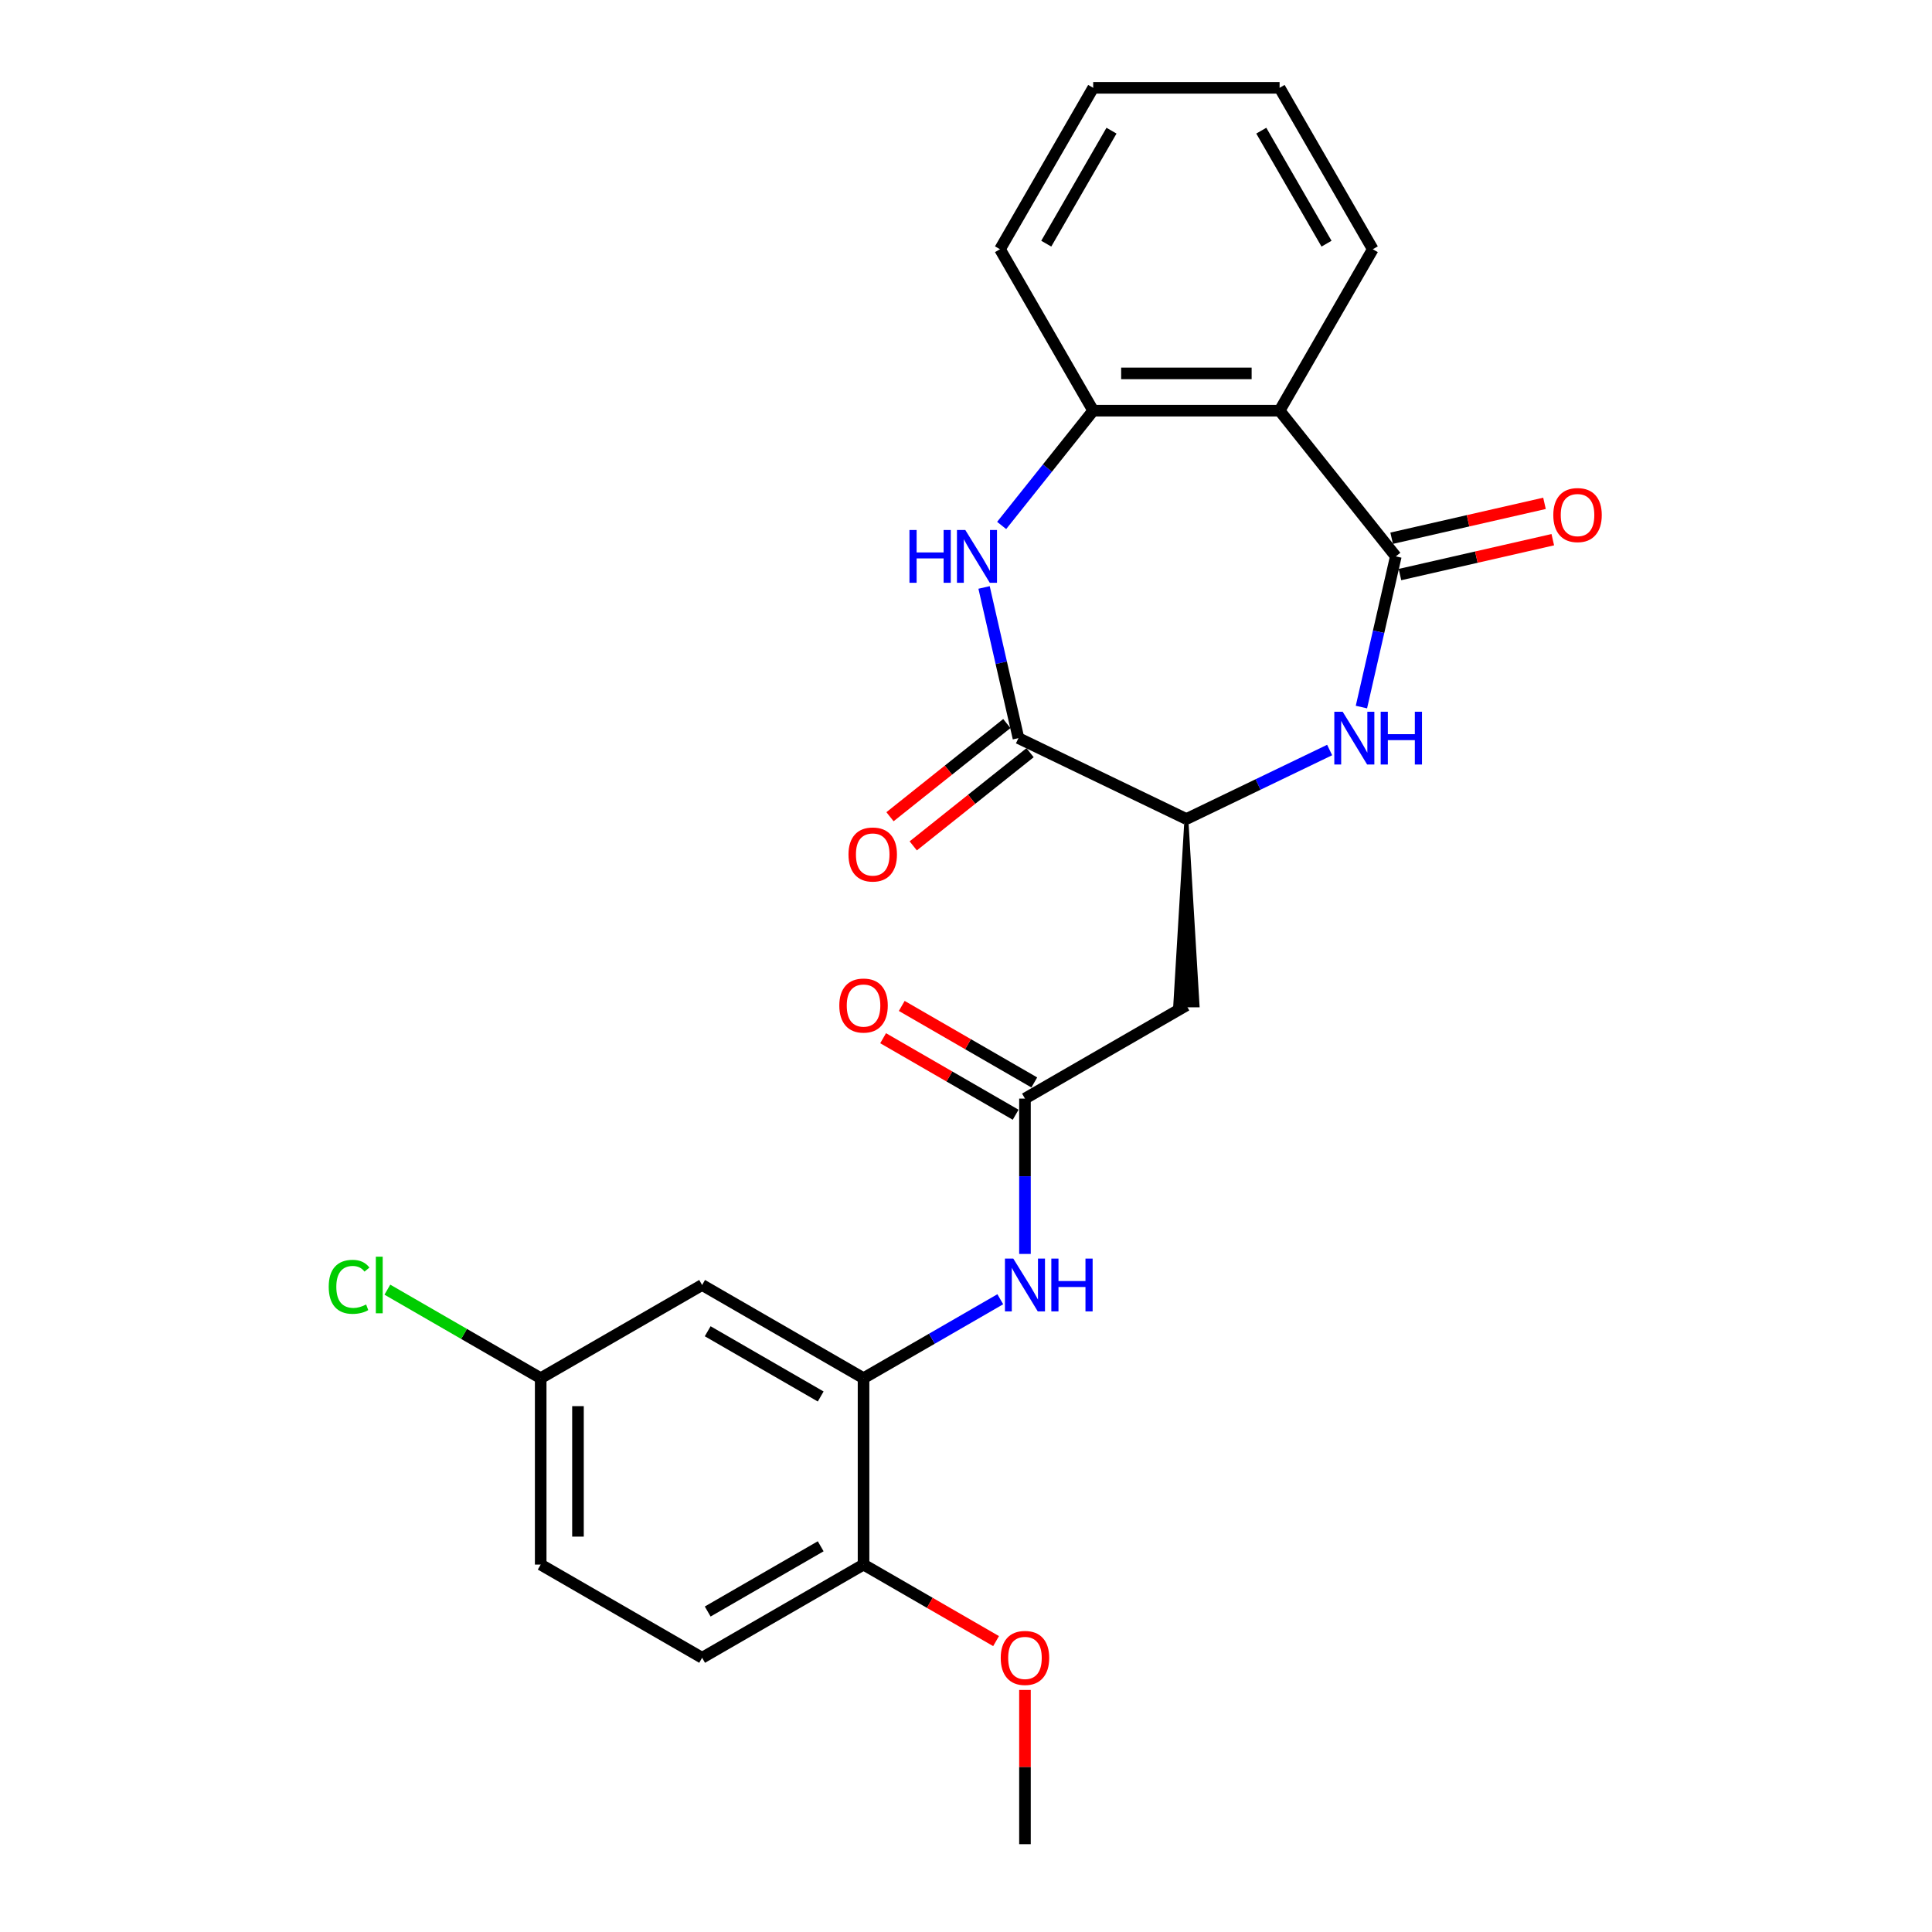 <?xml version='1.0' encoding='iso-8859-1'?>
<svg version='1.1' baseProfile='full'
              xmlns='http://www.w3.org/2000/svg'
                      xmlns:rdkit='http://www.rdkit.org/xml'
                      xmlns:xlink='http://www.w3.org/1999/xlink'
                  xml:space='preserve'
width='1000px' height='1000px' viewBox='0 0 1000 1000'>
<!-- END OF HEADER -->
<rect style='opacity:1.0;fill:#FFFFFF;stroke:none' width='1000' height='1000' x='0' y='0'> </rect>
<path class='bond-0' d='M 722.468,287.991 L 713.568,326.984' style='fill:none;fill-rule:evenodd;stroke:#000000;stroke-width:6px;stroke-linecap:butt;stroke-linejoin:miter;stroke-opacity:1' />
<path class='bond-0' d='M 713.568,326.984 L 704.668,365.978' style='fill:none;fill-rule:evenodd;stroke:#0000FF;stroke-width:6px;stroke-linecap:butt;stroke-linejoin:miter;stroke-opacity:1' />
<path class='bond-3' d='M 722.468,287.991 L 662.314,212.561' style='fill:none;fill-rule:evenodd;stroke:#000000;stroke-width:6px;stroke-linecap:butt;stroke-linejoin:miter;stroke-opacity:1' />
<path class='bond-11' d='M 724.614,297.397 L 764.167,288.369' style='fill:none;fill-rule:evenodd;stroke:#000000;stroke-width:6px;stroke-linecap:butt;stroke-linejoin:miter;stroke-opacity:1' />
<path class='bond-11' d='M 764.167,288.369 L 803.72,279.342' style='fill:none;fill-rule:evenodd;stroke:#FF0000;stroke-width:6px;stroke-linecap:butt;stroke-linejoin:miter;stroke-opacity:1' />
<path class='bond-11' d='M 720.321,278.585 L 759.874,269.557' style='fill:none;fill-rule:evenodd;stroke:#000000;stroke-width:6px;stroke-linecap:butt;stroke-linejoin:miter;stroke-opacity:1' />
<path class='bond-11' d='M 759.874,269.557 L 799.426,260.53' style='fill:none;fill-rule:evenodd;stroke:#FF0000;stroke-width:6px;stroke-linecap:butt;stroke-linejoin:miter;stroke-opacity:1' />
<path class='bond-4' d='M 688.225,388.203 L 651.15,406.057' style='fill:none;fill-rule:evenodd;stroke:#0000FF;stroke-width:6px;stroke-linecap:butt;stroke-linejoin:miter;stroke-opacity:1' />
<path class='bond-4' d='M 651.15,406.057 L 614.075,423.912' style='fill:none;fill-rule:evenodd;stroke:#000000;stroke-width:6px;stroke-linecap:butt;stroke-linejoin:miter;stroke-opacity:1' />
<path class='bond-1' d='M 518.455,271.973 L 542.145,242.267' style='fill:none;fill-rule:evenodd;stroke:#0000FF;stroke-width:6px;stroke-linecap:butt;stroke-linejoin:miter;stroke-opacity:1' />
<path class='bond-1' d='M 542.145,242.267 L 565.835,212.561' style='fill:none;fill-rule:evenodd;stroke:#000000;stroke-width:6px;stroke-linecap:butt;stroke-linejoin:miter;stroke-opacity:1' />
<path class='bond-25' d='M 509.35,304.064 L 518.25,343.058' style='fill:none;fill-rule:evenodd;stroke:#0000FF;stroke-width:6px;stroke-linecap:butt;stroke-linejoin:miter;stroke-opacity:1' />
<path class='bond-25' d='M 518.25,343.058 L 527.15,382.051' style='fill:none;fill-rule:evenodd;stroke:#000000;stroke-width:6px;stroke-linecap:butt;stroke-linejoin:miter;stroke-opacity:1' />
<path class='bond-2' d='M 527.15,382.051 L 614.075,423.912' style='fill:none;fill-rule:evenodd;stroke:#000000;stroke-width:6px;stroke-linecap:butt;stroke-linejoin:miter;stroke-opacity:1' />
<path class='bond-13' d='M 521.135,374.508 L 490.897,398.622' style='fill:none;fill-rule:evenodd;stroke:#000000;stroke-width:6px;stroke-linecap:butt;stroke-linejoin:miter;stroke-opacity:1' />
<path class='bond-13' d='M 490.897,398.622 L 460.659,422.736' style='fill:none;fill-rule:evenodd;stroke:#FF0000;stroke-width:6px;stroke-linecap:butt;stroke-linejoin:miter;stroke-opacity:1' />
<path class='bond-13' d='M 533.165,389.594 L 502.927,413.708' style='fill:none;fill-rule:evenodd;stroke:#000000;stroke-width:6px;stroke-linecap:butt;stroke-linejoin:miter;stroke-opacity:1' />
<path class='bond-13' d='M 502.927,413.708 L 472.689,437.822' style='fill:none;fill-rule:evenodd;stroke:#FF0000;stroke-width:6px;stroke-linecap:butt;stroke-linejoin:miter;stroke-opacity:1' />
<path class='bond-5' d='M 662.314,212.561 L 565.835,212.561' style='fill:none;fill-rule:evenodd;stroke:#000000;stroke-width:6px;stroke-linecap:butt;stroke-linejoin:miter;stroke-opacity:1' />
<path class='bond-5' d='M 647.842,193.265 L 580.307,193.265' style='fill:none;fill-rule:evenodd;stroke:#000000;stroke-width:6px;stroke-linecap:butt;stroke-linejoin:miter;stroke-opacity:1' />
<path class='bond-19' d='M 662.314,212.561 L 710.553,129.008' style='fill:none;fill-rule:evenodd;stroke:#000000;stroke-width:6px;stroke-linecap:butt;stroke-linejoin:miter;stroke-opacity:1' />
<path class='bond-6' d='M 614.075,423.912 L 608.286,520.391 L 619.863,520.391 Z' style='fill:#000000;fill-rule:evenodd;fill-opacity:1;stroke:#000000;stroke-width:2px;stroke-linecap:butt;stroke-linejoin:miter;stroke-opacity:1;' />
<path class='bond-21' d='M 565.835,212.561 L 517.596,129.008' style='fill:none;fill-rule:evenodd;stroke:#000000;stroke-width:6px;stroke-linecap:butt;stroke-linejoin:miter;stroke-opacity:1' />
<path class='bond-7' d='M 614.075,520.391 L 530.521,568.63' style='fill:none;fill-rule:evenodd;stroke:#000000;stroke-width:6px;stroke-linecap:butt;stroke-linejoin:miter;stroke-opacity:1' />
<path class='bond-9' d='M 530.521,568.63 L 530.521,608.833' style='fill:none;fill-rule:evenodd;stroke:#000000;stroke-width:6px;stroke-linecap:butt;stroke-linejoin:miter;stroke-opacity:1' />
<path class='bond-9' d='M 530.521,608.833 L 530.521,649.035' style='fill:none;fill-rule:evenodd;stroke:#0000FF;stroke-width:6px;stroke-linecap:butt;stroke-linejoin:miter;stroke-opacity:1' />
<path class='bond-14' d='M 535.345,560.275 L 501.046,540.472' style='fill:none;fill-rule:evenodd;stroke:#000000;stroke-width:6px;stroke-linecap:butt;stroke-linejoin:miter;stroke-opacity:1' />
<path class='bond-14' d='M 501.046,540.472 L 466.746,520.669' style='fill:none;fill-rule:evenodd;stroke:#FF0000;stroke-width:6px;stroke-linecap:butt;stroke-linejoin:miter;stroke-opacity:1' />
<path class='bond-14' d='M 525.697,576.985 L 491.398,557.182' style='fill:none;fill-rule:evenodd;stroke:#000000;stroke-width:6px;stroke-linecap:butt;stroke-linejoin:miter;stroke-opacity:1' />
<path class='bond-14' d='M 491.398,557.182 L 457.099,537.38' style='fill:none;fill-rule:evenodd;stroke:#FF0000;stroke-width:6px;stroke-linecap:butt;stroke-linejoin:miter;stroke-opacity:1' />
<path class='bond-8' d='M 446.968,713.348 L 482.358,692.916' style='fill:none;fill-rule:evenodd;stroke:#000000;stroke-width:6px;stroke-linecap:butt;stroke-linejoin:miter;stroke-opacity:1' />
<path class='bond-8' d='M 482.358,692.916 L 517.748,672.484' style='fill:none;fill-rule:evenodd;stroke:#0000FF;stroke-width:6px;stroke-linecap:butt;stroke-linejoin:miter;stroke-opacity:1' />
<path class='bond-10' d='M 446.968,713.348 L 363.415,665.109' style='fill:none;fill-rule:evenodd;stroke:#000000;stroke-width:6px;stroke-linecap:butt;stroke-linejoin:miter;stroke-opacity:1' />
<path class='bond-10' d='M 424.787,722.823 L 366.3,689.055' style='fill:none;fill-rule:evenodd;stroke:#000000;stroke-width:6px;stroke-linecap:butt;stroke-linejoin:miter;stroke-opacity:1' />
<path class='bond-12' d='M 446.968,713.348 L 446.968,809.827' style='fill:none;fill-rule:evenodd;stroke:#000000;stroke-width:6px;stroke-linecap:butt;stroke-linejoin:miter;stroke-opacity:1' />
<path class='bond-16' d='M 363.415,665.109 L 279.862,713.348' style='fill:none;fill-rule:evenodd;stroke:#000000;stroke-width:6px;stroke-linecap:butt;stroke-linejoin:miter;stroke-opacity:1' />
<path class='bond-15' d='M 446.968,809.827 L 363.415,858.067' style='fill:none;fill-rule:evenodd;stroke:#000000;stroke-width:6px;stroke-linecap:butt;stroke-linejoin:miter;stroke-opacity:1' />
<path class='bond-15' d='M 424.787,800.352 L 366.3,834.12' style='fill:none;fill-rule:evenodd;stroke:#000000;stroke-width:6px;stroke-linecap:butt;stroke-linejoin:miter;stroke-opacity:1' />
<path class='bond-20' d='M 446.968,809.827 L 481.268,829.63' style='fill:none;fill-rule:evenodd;stroke:#000000;stroke-width:6px;stroke-linecap:butt;stroke-linejoin:miter;stroke-opacity:1' />
<path class='bond-20' d='M 481.268,829.63 L 515.567,849.433' style='fill:none;fill-rule:evenodd;stroke:#FF0000;stroke-width:6px;stroke-linecap:butt;stroke-linejoin:miter;stroke-opacity:1' />
<path class='bond-17' d='M 363.415,858.067 L 279.862,809.827' style='fill:none;fill-rule:evenodd;stroke:#000000;stroke-width:6px;stroke-linecap:butt;stroke-linejoin:miter;stroke-opacity:1' />
<path class='bond-18' d='M 279.862,713.348 L 240.179,690.437' style='fill:none;fill-rule:evenodd;stroke:#000000;stroke-width:6px;stroke-linecap:butt;stroke-linejoin:miter;stroke-opacity:1' />
<path class='bond-18' d='M 240.179,690.437 L 200.496,667.526' style='fill:none;fill-rule:evenodd;stroke:#00CC00;stroke-width:6px;stroke-linecap:butt;stroke-linejoin:miter;stroke-opacity:1' />
<path class='bond-27' d='M 279.862,713.348 L 279.862,809.827' style='fill:none;fill-rule:evenodd;stroke:#000000;stroke-width:6px;stroke-linecap:butt;stroke-linejoin:miter;stroke-opacity:1' />
<path class='bond-27' d='M 299.158,727.82 L 299.158,795.355' style='fill:none;fill-rule:evenodd;stroke:#000000;stroke-width:6px;stroke-linecap:butt;stroke-linejoin:miter;stroke-opacity:1' />
<path class='bond-23' d='M 710.553,129.008 L 662.314,45.455' style='fill:none;fill-rule:evenodd;stroke:#000000;stroke-width:6px;stroke-linecap:butt;stroke-linejoin:miter;stroke-opacity:1' />
<path class='bond-23' d='M 686.607,126.123 L 652.839,67.635' style='fill:none;fill-rule:evenodd;stroke:#000000;stroke-width:6px;stroke-linecap:butt;stroke-linejoin:miter;stroke-opacity:1' />
<path class='bond-22' d='M 530.521,874.719 L 530.521,914.632' style='fill:none;fill-rule:evenodd;stroke:#FF0000;stroke-width:6px;stroke-linecap:butt;stroke-linejoin:miter;stroke-opacity:1' />
<path class='bond-22' d='M 530.521,914.632 L 530.521,954.545' style='fill:none;fill-rule:evenodd;stroke:#000000;stroke-width:6px;stroke-linecap:butt;stroke-linejoin:miter;stroke-opacity:1' />
<path class='bond-26' d='M 517.596,129.008 L 565.835,45.455' style='fill:none;fill-rule:evenodd;stroke:#000000;stroke-width:6px;stroke-linecap:butt;stroke-linejoin:miter;stroke-opacity:1' />
<path class='bond-26' d='M 541.542,126.123 L 575.31,67.635' style='fill:none;fill-rule:evenodd;stroke:#000000;stroke-width:6px;stroke-linecap:butt;stroke-linejoin:miter;stroke-opacity:1' />
<path class='bond-24' d='M 662.314,45.455 L 565.835,45.455' style='fill:none;fill-rule:evenodd;stroke:#000000;stroke-width:6px;stroke-linecap:butt;stroke-linejoin:miter;stroke-opacity:1' />
<path  class='atom-1' d='M 694.959 368.39
L 703.913 382.861
Q 704.8 384.289, 706.228 386.875
Q 707.656 389.461, 707.733 389.615
L 707.733 368.39
L 711.361 368.39
L 711.361 395.712
L 707.617 395.712
L 698.008 379.89
Q 696.889 378.038, 695.693 375.915
Q 694.535 373.792, 694.188 373.136
L 694.188 395.712
L 690.637 395.712
L 690.637 368.39
L 694.959 368.39
' fill='#0000FF'/>
<path  class='atom-1' d='M 714.641 368.39
L 718.346 368.39
L 718.346 380.006
L 732.316 380.006
L 732.316 368.39
L 736.021 368.39
L 736.021 395.712
L 732.316 395.712
L 732.316 383.093
L 718.346 383.093
L 718.346 395.712
L 714.641 395.712
L 714.641 368.39
' fill='#0000FF'/>
<path  class='atom-2' d='M 470.737 274.33
L 474.442 274.33
L 474.442 285.946
L 488.412 285.946
L 488.412 274.33
L 492.117 274.33
L 492.117 301.652
L 488.412 301.652
L 488.412 289.033
L 474.442 289.033
L 474.442 301.652
L 470.737 301.652
L 470.737 274.33
' fill='#0000FF'/>
<path  class='atom-2' d='M 499.642 274.33
L 508.595 288.802
Q 509.483 290.229, 510.911 292.815
Q 512.339 295.401, 512.416 295.555
L 512.416 274.33
L 516.043 274.33
L 516.043 301.652
L 512.3 301.652
L 502.691 285.83
Q 501.572 283.978, 500.375 281.855
Q 499.217 279.732, 498.87 279.076
L 498.87 301.652
L 495.32 301.652
L 495.32 274.33
L 499.642 274.33
' fill='#0000FF'/>
<path  class='atom-10' d='M 524.482 651.447
L 533.435 665.919
Q 534.323 667.347, 535.751 669.933
Q 537.178 672.518, 537.256 672.673
L 537.256 651.447
L 540.883 651.447
L 540.883 678.77
L 537.14 678.77
L 527.531 662.948
Q 526.411 661.095, 525.215 658.973
Q 524.057 656.85, 523.71 656.194
L 523.71 678.77
L 520.16 678.77
L 520.16 651.447
L 524.482 651.447
' fill='#0000FF'/>
<path  class='atom-10' d='M 544.164 651.447
L 547.868 651.447
L 547.868 663.063
L 561.838 663.063
L 561.838 651.447
L 565.543 651.447
L 565.543 678.77
L 561.838 678.77
L 561.838 666.151
L 547.868 666.151
L 547.868 678.77
L 544.164 678.77
L 544.164 651.447
' fill='#0000FF'/>
<path  class='atom-12' d='M 803.985 266.6
Q 803.985 260.039, 807.227 256.373
Q 810.469 252.707, 816.528 252.707
Q 822.586 252.707, 825.828 256.373
Q 829.07 260.039, 829.07 266.6
Q 829.07 273.237, 825.79 277.019
Q 822.509 280.763, 816.528 280.763
Q 810.507 280.763, 807.227 277.019
Q 803.985 273.276, 803.985 266.6
M 816.528 277.675
Q 820.695 277.675, 822.934 274.897
Q 825.211 272.08, 825.211 266.6
Q 825.211 261.235, 822.934 258.534
Q 820.695 255.794, 816.528 255.794
Q 812.36 255.794, 810.083 258.495
Q 807.844 261.197, 807.844 266.6
Q 807.844 272.118, 810.083 274.897
Q 812.36 277.675, 816.528 277.675
' fill='#FF0000'/>
<path  class='atom-14' d='M 439.178 442.282
Q 439.178 435.721, 442.419 432.055
Q 445.661 428.389, 451.72 428.389
Q 457.779 428.389, 461.02 432.055
Q 464.262 435.721, 464.262 442.282
Q 464.262 448.92, 460.982 452.702
Q 457.702 456.445, 451.72 456.445
Q 445.7 456.445, 442.419 452.702
Q 439.178 448.958, 439.178 442.282
M 451.72 453.358
Q 455.888 453.358, 458.126 450.579
Q 460.403 447.762, 460.403 442.282
Q 460.403 436.918, 458.126 434.216
Q 455.888 431.476, 451.72 431.476
Q 447.552 431.476, 445.275 434.178
Q 443.037 436.879, 443.037 442.282
Q 443.037 447.8, 445.275 450.579
Q 447.552 453.358, 451.72 453.358
' fill='#FF0000'/>
<path  class='atom-15' d='M 434.426 520.468
Q 434.426 513.907, 437.668 510.241
Q 440.909 506.575, 446.968 506.575
Q 453.027 506.575, 456.269 510.241
Q 459.511 513.907, 459.511 520.468
Q 459.511 527.105, 456.23 530.887
Q 452.95 534.631, 446.968 534.631
Q 440.948 534.631, 437.668 530.887
Q 434.426 527.144, 434.426 520.468
M 446.968 531.543
Q 451.136 531.543, 453.374 528.765
Q 455.651 525.948, 455.651 520.468
Q 455.651 515.103, 453.374 512.402
Q 451.136 509.662, 446.968 509.662
Q 442.8 509.662, 440.523 512.363
Q 438.285 515.065, 438.285 520.468
Q 438.285 525.986, 440.523 528.765
Q 442.8 531.543, 446.968 531.543
' fill='#FF0000'/>
<path  class='atom-19' d='M 170.144 666.054
Q 170.144 659.262, 173.308 655.712
Q 176.511 652.123, 182.57 652.123
Q 188.205 652.123, 191.215 656.098
L 188.668 658.182
Q 186.468 655.287, 182.57 655.287
Q 178.441 655.287, 176.241 658.066
Q 174.08 660.806, 174.08 666.054
Q 174.08 671.457, 176.318 674.236
Q 178.595 677.014, 182.995 677.014
Q 186.005 677.014, 189.517 675.201
L 190.597 678.095
Q 189.169 679.021, 187.008 679.561
Q 184.847 680.102, 182.454 680.102
Q 176.511 680.102, 173.308 676.474
Q 170.144 672.846, 170.144 666.054
' fill='#00CC00'/>
<path  class='atom-19' d='M 194.534 650.463
L 198.084 650.463
L 198.084 679.754
L 194.534 679.754
L 194.534 650.463
' fill='#00CC00'/>
<path  class='atom-21' d='M 517.979 858.144
Q 517.979 851.583, 521.221 847.917
Q 524.463 844.251, 530.521 844.251
Q 536.58 844.251, 539.822 847.917
Q 543.064 851.583, 543.064 858.144
Q 543.064 864.782, 539.783 868.563
Q 536.503 872.307, 530.521 872.307
Q 524.501 872.307, 521.221 868.563
Q 517.979 864.82, 517.979 858.144
M 530.521 869.22
Q 534.689 869.22, 536.928 866.441
Q 539.205 863.624, 539.205 858.144
Q 539.205 852.78, 536.928 850.078
Q 534.689 847.338, 530.521 847.338
Q 526.354 847.338, 524.077 850.04
Q 521.838 852.741, 521.838 858.144
Q 521.838 863.662, 524.077 866.441
Q 526.354 869.22, 530.521 869.22
' fill='#FF0000'/>
</svg>
